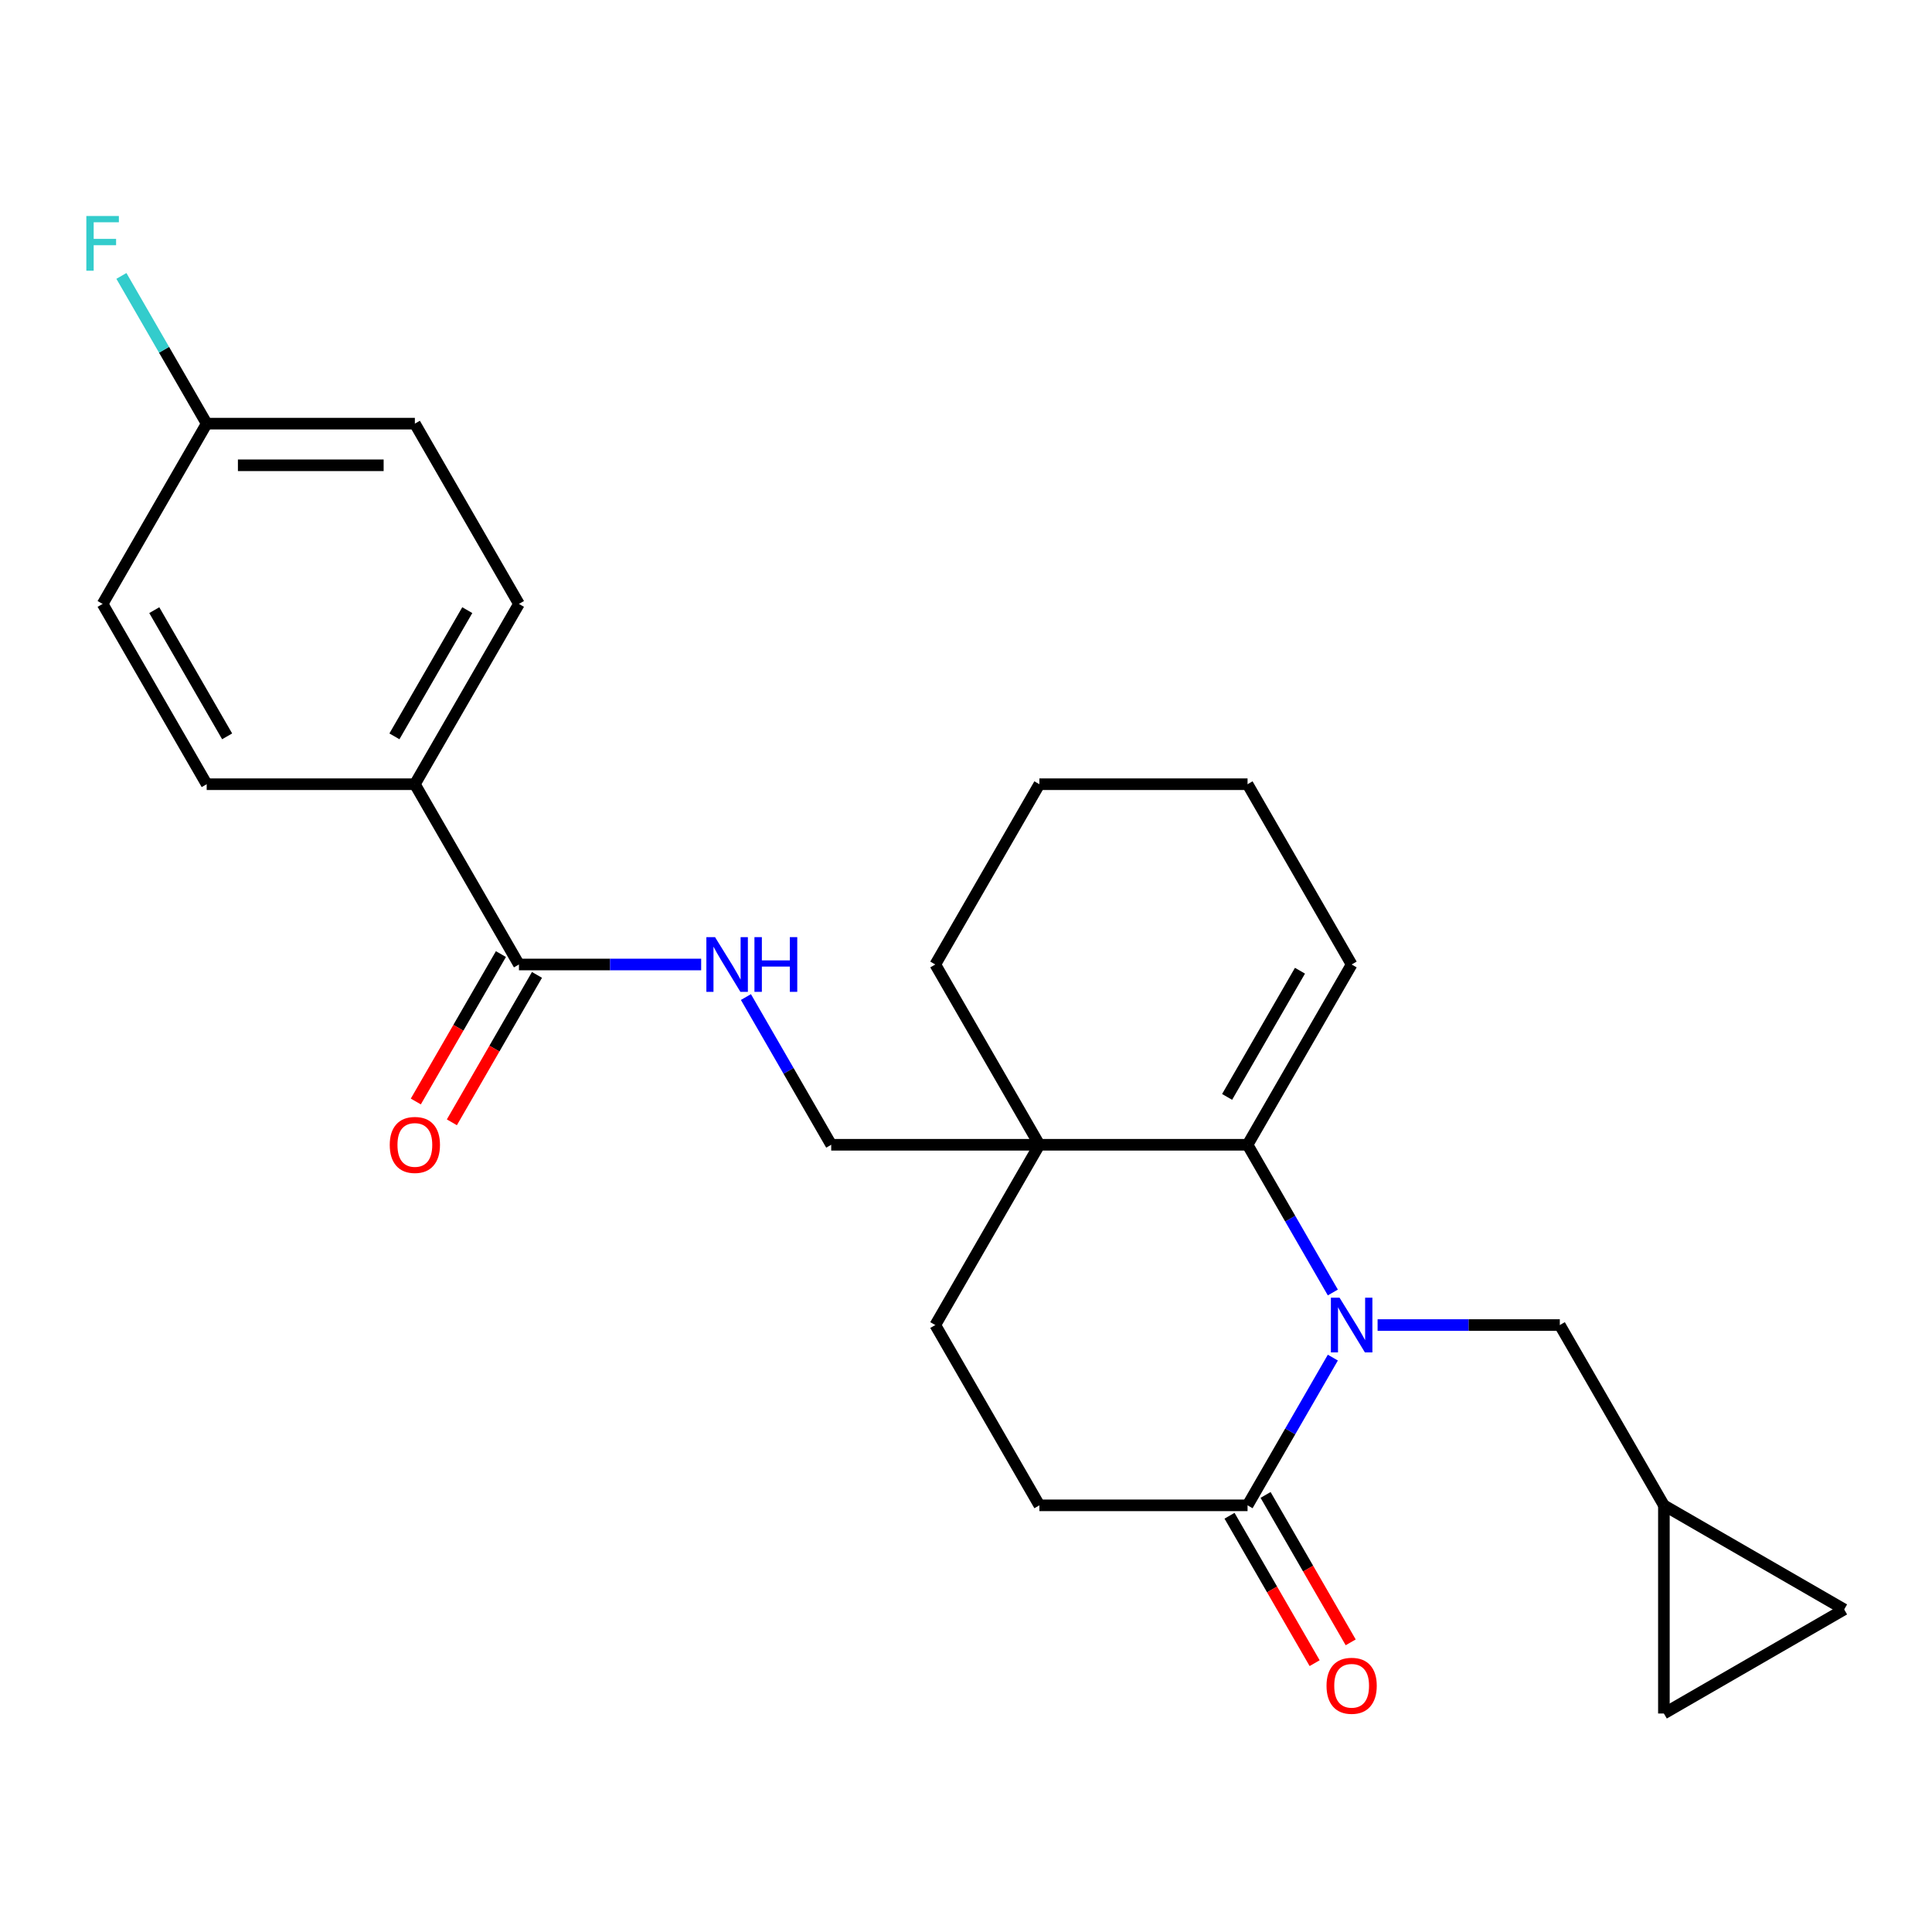 <?xml version='1.0' encoding='iso-8859-1'?>
<svg version='1.1' baseProfile='full'
              xmlns='http://www.w3.org/2000/svg'
                      xmlns:rdkit='http://www.rdkit.org/xml'
                      xmlns:xlink='http://www.w3.org/1999/xlink'
                  xml:space='preserve'
width='1000px' height='1000px' viewBox='0 0 1000 1000'>
<!-- END OF HEADER -->
<rect style='opacity:1.0;fill:#FFFFFF;stroke:none' width='1000' height='1000' x='0' y='0'> </rect>
<path class='bond-0' d='M 689.876,668.992 L 667.804,630.762' style='fill:none;fill-rule:evenodd;stroke:#0000FF;stroke-width:6px;stroke-linecap:butt;stroke-linejoin:miter;stroke-opacity:1' />
<path class='bond-0' d='M 667.804,630.762 L 645.732,592.532' style='fill:none;fill-rule:evenodd;stroke:#000000;stroke-width:6px;stroke-linecap:butt;stroke-linejoin:miter;stroke-opacity:1' />
<path class='bond-1' d='M 689.876,702.7 L 667.804,740.93' style='fill:none;fill-rule:evenodd;stroke:#0000FF;stroke-width:6px;stroke-linecap:butt;stroke-linejoin:miter;stroke-opacity:1' />
<path class='bond-1' d='M 667.804,740.93 L 645.732,779.16' style='fill:none;fill-rule:evenodd;stroke:#000000;stroke-width:6px;stroke-linecap:butt;stroke-linejoin:miter;stroke-opacity:1' />
<path class='bond-2' d='M 713.041,685.846 L 760.199,685.846' style='fill:none;fill-rule:evenodd;stroke:#0000FF;stroke-width:6px;stroke-linecap:butt;stroke-linejoin:miter;stroke-opacity:1' />
<path class='bond-2' d='M 760.199,685.846 L 807.357,685.846' style='fill:none;fill-rule:evenodd;stroke:#000000;stroke-width:6px;stroke-linecap:butt;stroke-linejoin:miter;stroke-opacity:1' />
<path class='bond-3' d='M 645.732,592.532 L 537.982,592.532' style='fill:none;fill-rule:evenodd;stroke:#000000;stroke-width:6px;stroke-linecap:butt;stroke-linejoin:miter;stroke-opacity:1' />
<path class='bond-4' d='M 645.732,592.532 L 699.607,499.218' style='fill:none;fill-rule:evenodd;stroke:#000000;stroke-width:6px;stroke-linecap:butt;stroke-linejoin:miter;stroke-opacity:1' />
<path class='bond-4' d='M 635.15,567.76 L 672.863,502.44' style='fill:none;fill-rule:evenodd;stroke:#000000;stroke-width:6px;stroke-linecap:butt;stroke-linejoin:miter;stroke-opacity:1' />
<path class='bond-5' d='M 537.982,592.532 L 430.233,592.532' style='fill:none;fill-rule:evenodd;stroke:#000000;stroke-width:6px;stroke-linecap:butt;stroke-linejoin:miter;stroke-opacity:1' />
<path class='bond-6' d='M 537.982,592.532 L 484.107,499.218' style='fill:none;fill-rule:evenodd;stroke:#000000;stroke-width:6px;stroke-linecap:butt;stroke-linejoin:miter;stroke-opacity:1' />
<path class='bond-7' d='M 537.982,592.532 L 484.107,685.846' style='fill:none;fill-rule:evenodd;stroke:#000000;stroke-width:6px;stroke-linecap:butt;stroke-linejoin:miter;stroke-opacity:1' />
<path class='bond-8' d='M 645.732,779.16 L 537.982,779.16' style='fill:none;fill-rule:evenodd;stroke:#000000;stroke-width:6px;stroke-linecap:butt;stroke-linejoin:miter;stroke-opacity:1' />
<path class='bond-9' d='M 636.401,784.548 L 658.427,822.698' style='fill:none;fill-rule:evenodd;stroke:#000000;stroke-width:6px;stroke-linecap:butt;stroke-linejoin:miter;stroke-opacity:1' />
<path class='bond-9' d='M 658.427,822.698 L 680.453,860.848' style='fill:none;fill-rule:evenodd;stroke:#FF0000;stroke-width:6px;stroke-linecap:butt;stroke-linejoin:miter;stroke-opacity:1' />
<path class='bond-9' d='M 655.063,773.773 L 677.089,811.923' style='fill:none;fill-rule:evenodd;stroke:#000000;stroke-width:6px;stroke-linecap:butt;stroke-linejoin:miter;stroke-opacity:1' />
<path class='bond-9' d='M 677.089,811.923 L 699.115,850.073' style='fill:none;fill-rule:evenodd;stroke:#FF0000;stroke-width:6px;stroke-linecap:butt;stroke-linejoin:miter;stroke-opacity:1' />
<path class='bond-10' d='M 268.608,499.218 L 315.766,499.218' style='fill:none;fill-rule:evenodd;stroke:#000000;stroke-width:6px;stroke-linecap:butt;stroke-linejoin:miter;stroke-opacity:1' />
<path class='bond-10' d='M 315.766,499.218 L 362.924,499.218' style='fill:none;fill-rule:evenodd;stroke:#0000FF;stroke-width:6px;stroke-linecap:butt;stroke-linejoin:miter;stroke-opacity:1' />
<path class='bond-11' d='M 268.608,499.218 L 214.733,405.904' style='fill:none;fill-rule:evenodd;stroke:#000000;stroke-width:6px;stroke-linecap:butt;stroke-linejoin:miter;stroke-opacity:1' />
<path class='bond-12' d='M 259.277,493.831 L 237.251,531.981' style='fill:none;fill-rule:evenodd;stroke:#000000;stroke-width:6px;stroke-linecap:butt;stroke-linejoin:miter;stroke-opacity:1' />
<path class='bond-12' d='M 237.251,531.981 L 215.225,570.131' style='fill:none;fill-rule:evenodd;stroke:#FF0000;stroke-width:6px;stroke-linecap:butt;stroke-linejoin:miter;stroke-opacity:1' />
<path class='bond-12' d='M 277.939,504.606 L 255.913,542.756' style='fill:none;fill-rule:evenodd;stroke:#000000;stroke-width:6px;stroke-linecap:butt;stroke-linejoin:miter;stroke-opacity:1' />
<path class='bond-12' d='M 255.913,542.756 L 233.887,580.906' style='fill:none;fill-rule:evenodd;stroke:#FF0000;stroke-width:6px;stroke-linecap:butt;stroke-linejoin:miter;stroke-opacity:1' />
<path class='bond-13' d='M 807.357,685.846 L 861.231,779.16' style='fill:none;fill-rule:evenodd;stroke:#000000;stroke-width:6px;stroke-linecap:butt;stroke-linejoin:miter;stroke-opacity:1' />
<path class='bond-14' d='M 386.088,516.072 L 408.16,554.302' style='fill:none;fill-rule:evenodd;stroke:#0000FF;stroke-width:6px;stroke-linecap:butt;stroke-linejoin:miter;stroke-opacity:1' />
<path class='bond-14' d='M 408.16,554.302 L 430.233,592.532' style='fill:none;fill-rule:evenodd;stroke:#000000;stroke-width:6px;stroke-linecap:butt;stroke-linejoin:miter;stroke-opacity:1' />
<path class='bond-15' d='M 861.231,779.16 L 954.545,833.035' style='fill:none;fill-rule:evenodd;stroke:#000000;stroke-width:6px;stroke-linecap:butt;stroke-linejoin:miter;stroke-opacity:1' />
<path class='bond-16' d='M 861.231,779.16 L 861.231,886.91' style='fill:none;fill-rule:evenodd;stroke:#000000;stroke-width:6px;stroke-linecap:butt;stroke-linejoin:miter;stroke-opacity:1' />
<path class='bond-17' d='M 214.733,405.904 L 268.608,312.59' style='fill:none;fill-rule:evenodd;stroke:#000000;stroke-width:6px;stroke-linecap:butt;stroke-linejoin:miter;stroke-opacity:1' />
<path class='bond-17' d='M 204.152,381.132 L 241.864,315.812' style='fill:none;fill-rule:evenodd;stroke:#000000;stroke-width:6px;stroke-linecap:butt;stroke-linejoin:miter;stroke-opacity:1' />
<path class='bond-18' d='M 214.733,405.904 L 106.983,405.904' style='fill:none;fill-rule:evenodd;stroke:#000000;stroke-width:6px;stroke-linecap:butt;stroke-linejoin:miter;stroke-opacity:1' />
<path class='bond-19' d='M 954.545,833.035 L 861.231,886.91' style='fill:none;fill-rule:evenodd;stroke:#000000;stroke-width:6px;stroke-linecap:butt;stroke-linejoin:miter;stroke-opacity:1' />
<path class='bond-20' d='M 484.107,685.846 L 537.982,779.16' style='fill:none;fill-rule:evenodd;stroke:#000000;stroke-width:6px;stroke-linecap:butt;stroke-linejoin:miter;stroke-opacity:1' />
<path class='bond-21' d='M 699.607,499.218 L 645.732,405.904' style='fill:none;fill-rule:evenodd;stroke:#000000;stroke-width:6px;stroke-linecap:butt;stroke-linejoin:miter;stroke-opacity:1' />
<path class='bond-22' d='M 268.608,312.59 L 214.733,219.276' style='fill:none;fill-rule:evenodd;stroke:#000000;stroke-width:6px;stroke-linecap:butt;stroke-linejoin:miter;stroke-opacity:1' />
<path class='bond-23' d='M 106.983,405.904 L 53.109,312.59' style='fill:none;fill-rule:evenodd;stroke:#000000;stroke-width:6px;stroke-linecap:butt;stroke-linejoin:miter;stroke-opacity:1' />
<path class='bond-23' d='M 117.565,381.132 L 79.853,315.812' style='fill:none;fill-rule:evenodd;stroke:#000000;stroke-width:6px;stroke-linecap:butt;stroke-linejoin:miter;stroke-opacity:1' />
<path class='bond-24' d='M 106.983,219.276 L 53.109,312.59' style='fill:none;fill-rule:evenodd;stroke:#000000;stroke-width:6px;stroke-linecap:butt;stroke-linejoin:miter;stroke-opacity:1' />
<path class='bond-25' d='M 106.983,219.276 L 84.911,181.046' style='fill:none;fill-rule:evenodd;stroke:#000000;stroke-width:6px;stroke-linecap:butt;stroke-linejoin:miter;stroke-opacity:1' />
<path class='bond-25' d='M 84.911,181.046 L 62.839,142.816' style='fill:none;fill-rule:evenodd;stroke:#33CCCC;stroke-width:6px;stroke-linecap:butt;stroke-linejoin:miter;stroke-opacity:1' />
<path class='bond-26' d='M 106.983,219.276 L 214.733,219.276' style='fill:none;fill-rule:evenodd;stroke:#000000;stroke-width:6px;stroke-linecap:butt;stroke-linejoin:miter;stroke-opacity:1' />
<path class='bond-26' d='M 123.146,240.826 L 198.571,240.826' style='fill:none;fill-rule:evenodd;stroke:#000000;stroke-width:6px;stroke-linecap:butt;stroke-linejoin:miter;stroke-opacity:1' />
<path class='bond-27' d='M 484.107,499.218 L 537.982,405.904' style='fill:none;fill-rule:evenodd;stroke:#000000;stroke-width:6px;stroke-linecap:butt;stroke-linejoin:miter;stroke-opacity:1' />
<path class='bond-28' d='M 645.732,405.904 L 537.982,405.904' style='fill:none;fill-rule:evenodd;stroke:#000000;stroke-width:6px;stroke-linecap:butt;stroke-linejoin:miter;stroke-opacity:1' />
<path  class='atom-0' d='M 693.347 671.686
L 702.627 686.686
Q 703.547 688.166, 705.027 690.846
Q 706.507 693.526, 706.587 693.686
L 706.587 671.686
L 710.347 671.686
L 710.347 700.006
L 706.467 700.006
L 696.507 683.606
Q 695.347 681.686, 694.107 679.486
Q 692.907 677.286, 692.547 676.606
L 692.547 700.006
L 688.867 700.006
L 688.867 671.686
L 693.347 671.686
' fill='#0000FF'/>
<path  class='atom-6' d='M 370.098 485.058
L 379.378 500.058
Q 380.298 501.538, 381.778 504.218
Q 383.258 506.898, 383.338 507.058
L 383.338 485.058
L 387.098 485.058
L 387.098 513.378
L 383.218 513.378
L 373.258 496.978
Q 372.098 495.058, 370.858 492.858
Q 369.658 490.658, 369.298 489.978
L 369.298 513.378
L 365.618 513.378
L 365.618 485.058
L 370.098 485.058
' fill='#0000FF'/>
<path  class='atom-6' d='M 390.498 485.058
L 394.338 485.058
L 394.338 497.098
L 408.818 497.098
L 408.818 485.058
L 412.658 485.058
L 412.658 513.378
L 408.818 513.378
L 408.818 500.298
L 394.338 500.298
L 394.338 513.378
L 390.498 513.378
L 390.498 485.058
' fill='#0000FF'/>
<path  class='atom-15' d='M 686.607 872.554
Q 686.607 865.754, 689.967 861.954
Q 693.327 858.154, 699.607 858.154
Q 705.887 858.154, 709.247 861.954
Q 712.607 865.754, 712.607 872.554
Q 712.607 879.434, 709.207 883.354
Q 705.807 887.234, 699.607 887.234
Q 693.367 887.234, 689.967 883.354
Q 686.607 879.474, 686.607 872.554
M 699.607 884.034
Q 703.927 884.034, 706.247 881.154
Q 708.607 878.234, 708.607 872.554
Q 708.607 866.994, 706.247 864.194
Q 703.927 861.354, 699.607 861.354
Q 695.287 861.354, 692.927 864.154
Q 690.607 866.954, 690.607 872.554
Q 690.607 878.274, 692.927 881.154
Q 695.287 884.034, 699.607 884.034
' fill='#FF0000'/>
<path  class='atom-16' d='M 201.733 592.612
Q 201.733 585.812, 205.093 582.012
Q 208.453 578.212, 214.733 578.212
Q 221.013 578.212, 224.373 582.012
Q 227.733 585.812, 227.733 592.612
Q 227.733 599.492, 224.333 603.412
Q 220.933 607.292, 214.733 607.292
Q 208.493 607.292, 205.093 603.412
Q 201.733 599.532, 201.733 592.612
M 214.733 604.092
Q 219.053 604.092, 221.373 601.212
Q 223.733 598.292, 223.733 592.612
Q 223.733 587.052, 221.373 584.252
Q 219.053 581.412, 214.733 581.412
Q 210.413 581.412, 208.053 584.212
Q 205.733 587.012, 205.733 592.612
Q 205.733 598.332, 208.053 601.212
Q 210.413 604.092, 214.733 604.092
' fill='#FF0000'/>
<path  class='atom-22' d='M 44.689 111.802
L 61.529 111.802
L 61.529 115.042
L 48.489 115.042
L 48.489 123.642
L 60.089 123.642
L 60.089 126.922
L 48.489 126.922
L 48.489 140.122
L 44.689 140.122
L 44.689 111.802
' fill='#33CCCC'/>
</svg>
